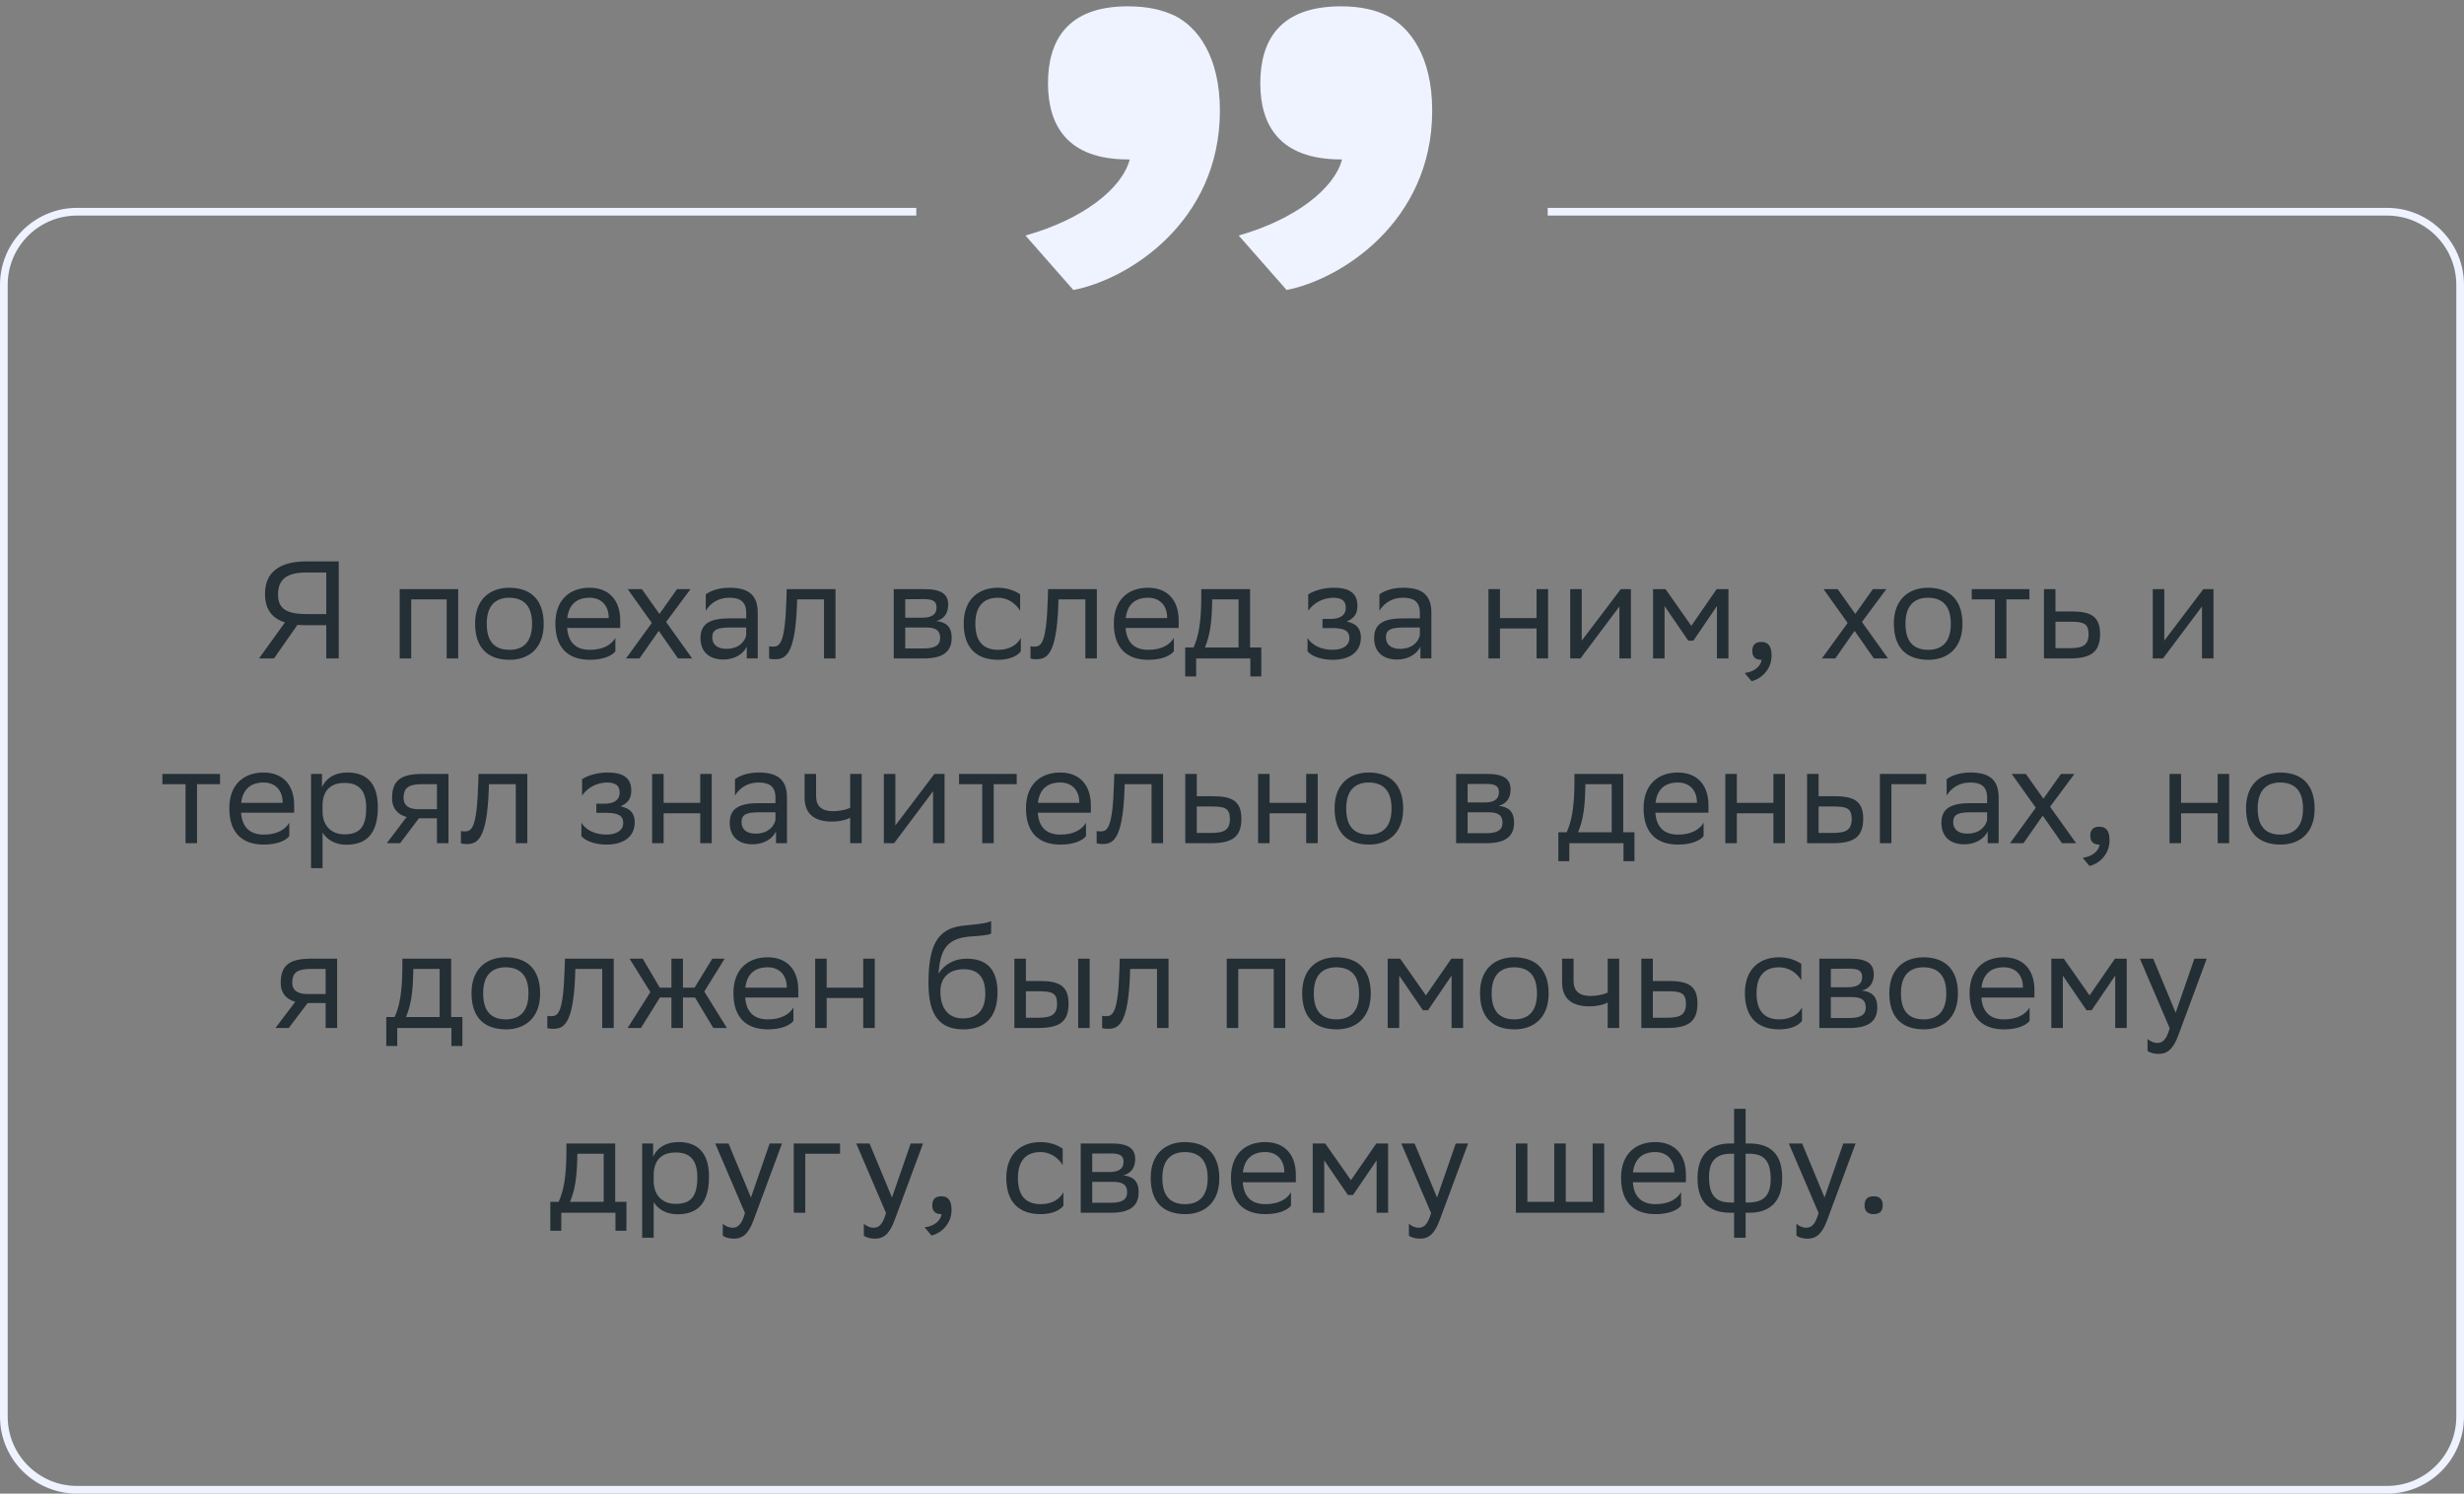 <svg xmlns="http://www.w3.org/2000/svg" width="320" height="194" viewBox="0 0 320 194" fill="none"><rect x="0" y="0" width="320" height="194" fill="#808080" stroke="none"/><path d="M42.372 85.519V81.199H39.744C39.348 81.199 38.97 81.199 38.628 81.163L35.586 85.519H33.642L37.008 80.839C35.28 80.299 34.416 79.093 34.416 77.113C34.416 74.341 36.306 72.919 39.744 72.919H43.992V85.519H42.372ZM36.108 77.221C36.108 79.111 37.26 79.759 39.852 79.759H42.372V74.359H39.798C37.404 74.359 36.108 75.115 36.108 77.221ZM58.011 85.519V77.851H53.403V85.519H51.909V76.519H59.505V85.519H58.011ZM61.701 80.983C61.701 77.869 63.609 76.339 66.147 76.339C68.973 76.357 70.611 77.923 70.611 81.055C70.611 84.169 68.703 85.699 66.165 85.699C63.321 85.681 61.701 84.133 61.701 80.983ZM63.213 80.983V81.037C63.213 83.341 64.257 84.403 66.165 84.403C68.055 84.403 69.099 83.269 69.099 81.055V81.001C69.099 78.715 68.037 77.653 66.147 77.635C64.257 77.635 63.213 78.769 63.213 80.983ZM76.571 76.339C79.055 76.339 80.549 77.923 80.549 80.587V81.559H73.655C73.799 83.503 74.843 84.403 76.607 84.403C78.335 84.403 79.433 83.719 79.919 82.855V84.601C79.469 85.159 78.371 85.699 76.607 85.699C73.763 85.699 72.125 84.133 72.125 80.983C72.125 77.869 74.033 76.339 76.571 76.339ZM76.571 77.635C74.879 77.635 73.871 78.535 73.673 80.281H79.055V80.263C79.055 78.535 77.993 77.635 76.571 77.635ZM81.305 85.519L84.653 80.911L81.521 76.519H83.357L85.643 79.741L87.929 76.519H89.675L86.507 80.785L89.891 85.519H88.055L85.553 81.937L83.051 85.519H81.305ZM91.656 79.327V77.203C92.25 76.753 93.33 76.339 94.716 76.339C97.02 76.339 98.406 77.113 98.406 79.579V85.519H96.984V83.989C96.516 84.979 95.364 85.663 93.942 85.663C92.16 85.663 90.972 84.709 90.972 82.873C90.972 80.893 92.376 80.317 94.77 80.317H96.912V79.597C96.912 78.067 96.012 77.635 94.716 77.635C93.312 77.635 92.268 78.319 91.656 79.327ZM94.32 84.277C96.156 84.277 96.822 83.089 96.912 82.477V81.505H94.824C93.204 81.505 92.502 81.757 92.502 82.783C92.502 83.665 93.114 84.277 94.32 84.277ZM107.013 85.519V77.851H103.521L103.503 78.535C103.269 85.249 101.919 85.627 100.605 85.627C100.317 85.627 100.065 85.591 99.885 85.537V83.935C100.047 83.971 100.209 83.989 100.335 83.989C101.253 83.989 101.955 83.737 102.135 77.761L102.171 76.519H108.507V85.519H107.013ZM116.069 85.519V76.519H120.083C122.369 76.519 123.143 77.257 123.143 78.553C123.143 79.687 122.567 80.425 121.595 80.659C122.747 80.803 123.593 81.271 123.593 82.855C123.593 84.637 122.459 85.519 120.011 85.519H116.069ZM117.563 84.223H119.993C121.469 84.223 122.099 83.773 122.099 82.873C122.099 81.793 121.397 81.505 120.263 81.505H117.563V84.223ZM117.563 80.227H119.777C120.893 80.227 121.631 79.885 121.631 78.895C121.631 78.013 121.037 77.815 119.903 77.815L117.563 77.833V80.227ZM132.574 84.601C132.16 85.159 131.17 85.699 129.64 85.699C126.796 85.699 125.158 84.133 125.158 80.983C125.158 77.869 127.066 76.339 129.604 76.339C130.81 76.339 131.89 76.753 132.484 77.203V79.327C131.872 78.319 130.828 77.635 129.604 77.635C127.714 77.635 126.67 78.769 126.67 80.983V81.037C126.67 83.341 127.732 84.403 129.64 84.403C131.134 84.403 132.124 83.719 132.574 82.855V84.601ZM140.956 85.519V77.851H137.464L137.446 78.535C137.212 85.249 135.862 85.627 134.548 85.627C134.26 85.627 134.008 85.591 133.828 85.537V83.935C133.99 83.971 134.152 83.989 134.278 83.989C135.196 83.989 135.898 83.737 136.078 77.761L136.114 76.519H142.45V85.519H140.956ZM149.098 76.339C151.582 76.339 153.076 77.923 153.076 80.587V81.559H146.182C146.326 83.503 147.37 84.403 149.134 84.403C150.862 84.403 151.96 83.719 152.446 82.855V84.601C151.996 85.159 150.898 85.699 149.134 85.699C146.29 85.699 144.652 84.133 144.652 80.983C144.652 77.869 146.56 76.339 149.098 76.339ZM149.098 77.635C147.406 77.635 146.398 78.535 146.2 80.281H151.582V80.263C151.582 78.535 150.52 77.635 149.098 77.635ZM153.922 84.097H155.002C155.614 82.765 156.01 80.929 156.01 77.545V76.519H162.346V84.097H163.804V87.859H162.382V85.519H155.344V87.859H153.922V84.097ZM157.414 78.589C157.36 80.893 157.126 82.567 156.478 84.097H160.852V77.851H157.432L157.414 78.589ZM169.81 84.601V82.855C170.314 83.719 171.466 84.403 173.104 84.403C174.346 84.385 175.246 83.881 175.246 82.873C175.246 81.919 174.508 81.577 173.104 81.577H171.754V80.389H172.834C173.968 80.389 174.778 79.957 174.778 78.949C174.778 78.103 174.346 77.671 173.194 77.635C171.79 77.635 170.602 78.319 169.9 79.327V77.203C170.584 76.753 171.808 76.339 173.194 76.339H173.23C175.516 76.339 176.29 77.257 176.29 78.679C176.29 79.813 175.786 80.317 174.904 80.731C176.092 80.965 176.74 81.595 176.74 82.783C176.74 84.817 175.102 85.699 173.104 85.699C171.43 85.699 170.278 85.159 169.81 84.601ZM179.143 79.327V77.203C179.737 76.753 180.817 76.339 182.203 76.339C184.507 76.339 185.893 77.113 185.893 79.579V85.519H184.471V83.989C184.003 84.979 182.851 85.663 181.429 85.663C179.647 85.663 178.459 84.709 178.459 82.873C178.459 80.893 179.863 80.317 182.257 80.317H184.399V79.597C184.399 78.067 183.499 77.635 182.203 77.635C180.799 77.635 179.755 78.319 179.143 79.327ZM181.807 84.277C183.643 84.277 184.309 83.089 184.399 82.477V81.505H182.311C180.691 81.505 179.989 81.757 179.989 82.783C179.989 83.665 180.601 84.277 181.807 84.277ZM199.553 85.519V81.631H194.801V85.519H193.307V76.519H194.801V80.281H199.553V76.519H201.047V85.519H199.553ZM205.256 85.519H203.924V76.519H205.418V83.215L210.494 76.519H211.808V85.519H210.314V78.769L205.418 85.303L205.256 85.519ZM222.98 85.519V78.715L219.92 83.215H219.254L216.176 78.715V85.519H214.682V76.519H216.302L219.65 81.289L222.944 76.519H224.474V85.519H222.98ZM226.582 87.409C227.896 87.265 228.688 86.473 228.778 85.699H228.742C227.842 85.699 227.572 85.177 227.572 84.547C227.572 83.899 227.842 83.377 228.742 83.377C229.102 83.377 229.372 83.467 229.552 83.611C229.93 83.899 230.074 84.457 230.074 85.159C230.074 87.085 228.562 88.255 227.464 88.471L226.582 87.409ZM236.608 85.519L239.956 80.911L236.824 76.519H238.66L240.946 79.741L243.232 76.519H244.978L241.81 80.785L245.194 85.519H243.358L240.856 81.937L238.354 85.519H236.608ZM245.955 80.983C245.955 77.869 247.863 76.339 250.401 76.339C253.227 76.357 254.865 77.923 254.865 81.055C254.865 84.169 252.957 85.699 250.419 85.699C247.575 85.681 245.955 84.133 245.955 80.983ZM247.467 80.983V81.037C247.467 83.341 248.511 84.403 250.419 84.403C252.309 84.403 253.353 83.269 253.353 81.055V81.001C253.353 78.715 252.291 77.653 250.401 77.635C248.511 77.635 247.467 78.769 247.467 80.983ZM259.079 85.519V77.851H256.073V76.519H263.561V77.851H260.573V85.519H259.079ZM272.738 82.351C272.72 84.673 271.604 85.519 268.778 85.519H265.448V76.519H266.942V79.417H269.012C271.46 79.417 272.738 79.993 272.738 82.351ZM271.244 82.333C271.208 81.001 270.65 80.749 268.85 80.749H266.942V84.187H268.76C270.488 84.187 271.244 83.827 271.244 82.333ZM280.913 85.519H279.581V76.519H281.075V83.215L286.151 76.519H287.465V85.519H285.971V78.769L281.075 85.303L280.913 85.519ZM24.095 109.519V101.851H21.089V100.519H28.577V101.851H25.589V109.519H24.095ZM34.225 100.339C36.709 100.339 38.203 101.923 38.203 104.587V105.559H31.309C31.453 107.503 32.497 108.403 34.261 108.403C35.989 108.403 37.087 107.719 37.573 106.855V108.601C37.123 109.159 36.025 109.699 34.261 109.699C31.417 109.699 29.779 108.133 29.779 104.983C29.779 101.869 31.687 100.339 34.225 100.339ZM34.225 101.635C32.533 101.635 31.525 102.535 31.327 104.281H36.709V104.263C36.709 102.535 35.647 101.635 34.225 101.635ZM40.395 112.759V100.519H41.817V102.247C42.267 101.203 43.329 100.339 45.147 100.339C47.541 100.339 49.071 101.671 49.071 104.821C49.071 108.367 47.541 109.717 44.967 109.717C43.455 109.717 42.393 108.979 41.889 108.133V112.759H40.395ZM41.889 104.533V105.397C41.889 107.269 43.041 108.367 44.733 108.367C46.713 108.367 47.559 107.413 47.559 104.911C47.559 102.499 46.443 101.689 44.751 101.689C42.879 101.689 41.925 102.733 41.889 104.533ZM56.749 109.519V106.279H54.409L51.961 109.519H50.233L52.807 106.117C51.637 105.793 50.917 104.983 50.917 103.687C50.917 101.365 52.033 100.519 54.877 100.519H58.243V109.519H56.749ZM54.895 101.851C53.167 101.851 52.411 102.211 52.411 103.687C52.429 104.533 52.987 105.109 54.355 105.109H56.749V101.851H54.895ZM66.988 109.519V101.851H63.496L63.478 102.535C63.244 109.249 61.894 109.627 60.58 109.627C60.292 109.627 60.04 109.591 59.86 109.537V107.935C60.022 107.971 60.184 107.989 60.31 107.989C61.228 107.989 61.93 107.737 62.11 101.761L62.146 100.519H68.482V109.519H66.988ZM75.504 108.601V106.855C76.007 107.719 77.159 108.403 78.797 108.403C80.04 108.385 80.939 107.881 80.939 106.873C80.939 105.919 80.201 105.577 78.797 105.577H77.448V104.389H78.528C79.662 104.389 80.472 103.957 80.472 102.949C80.472 102.103 80.04 101.671 78.888 101.635C77.484 101.635 76.296 102.319 75.594 103.327V101.203C76.278 100.753 77.501 100.339 78.888 100.339H78.924C81.21 100.339 81.984 101.257 81.984 102.679C81.984 103.813 81.48 104.317 80.597 104.731C81.785 104.965 82.433 105.595 82.433 106.783C82.433 108.817 80.796 109.699 78.797 109.699C77.124 109.699 75.972 109.159 75.504 108.601ZM90.938 109.519V105.631H86.186V109.519H84.692V100.519H86.186V104.281H90.938V100.519H92.432V109.519H90.938ZM95.453 103.327V101.203C96.047 100.753 97.127 100.339 98.513 100.339C100.817 100.339 102.203 101.113 102.203 103.579V109.519H100.781V107.989C100.313 108.979 99.161 109.663 97.739 109.663C95.957 109.663 94.769 108.709 94.769 106.873C94.769 104.893 96.173 104.317 98.567 104.317H100.709V103.597C100.709 102.067 99.809 101.635 98.513 101.635C97.109 101.635 96.065 102.319 95.453 103.327ZM98.117 108.277C99.953 108.277 100.619 107.089 100.709 106.477V105.505H98.621C97.001 105.505 96.299 105.757 96.299 106.783C96.299 107.665 96.911 108.277 98.117 108.277ZM110.414 109.519V106.207C109.784 106.549 108.866 106.711 108.074 106.711C105.788 106.711 104.492 105.739 104.492 103.579V100.519H105.986V103.417C105.986 104.695 106.706 105.361 108.182 105.361C108.974 105.361 109.802 105.199 110.414 104.929V100.519H111.908V109.519H110.414ZM116.118 109.519H114.786V100.519H116.28V107.215L121.356 100.519H122.67V109.519H121.176V102.769L116.28 109.303L116.118 109.519ZM127.56 109.519V101.851H124.554V100.519H132.042V101.851H129.054V109.519H127.56ZM137.69 100.339C140.174 100.339 141.668 101.923 141.668 104.587V105.559H134.774C134.918 107.503 135.962 108.403 137.726 108.403C139.454 108.403 140.552 107.719 141.038 106.855V108.601C140.588 109.159 139.49 109.699 137.726 109.699C134.882 109.699 133.244 108.133 133.244 104.983C133.244 101.869 135.152 100.339 137.69 100.339ZM137.69 101.635C135.998 101.635 134.99 102.535 134.792 104.281H140.174V104.263C140.174 102.535 139.112 101.635 137.69 101.635ZM149.552 109.519V101.851H146.06L146.042 102.535C145.808 109.249 144.458 109.627 143.144 109.627C142.856 109.627 142.604 109.591 142.424 109.537V107.935C142.586 107.971 142.748 107.989 142.874 107.989C143.792 107.989 144.494 107.737 144.674 101.761L144.71 100.519H151.046V109.519H149.552ZM161.222 106.351C161.204 108.673 160.088 109.519 157.262 109.519H153.932V100.519H155.426V103.417H157.496C159.944 103.417 161.222 103.993 161.222 106.351ZM159.728 106.333C159.692 105.001 159.134 104.749 157.334 104.749H155.426V108.187H157.244C158.972 108.187 159.728 107.827 159.728 106.333ZM169.635 109.519V105.631H164.883V109.519H163.389V100.519H164.883V104.281H169.635V100.519H171.129V109.519H169.635ZM173.322 104.983C173.322 101.869 175.23 100.339 177.768 100.339C180.594 100.357 182.232 101.923 182.232 105.055C182.232 108.169 180.324 109.699 177.786 109.699C174.942 109.681 173.322 108.133 173.322 104.983ZM174.834 104.983V105.037C174.834 107.341 175.878 108.403 177.786 108.403C179.676 108.403 180.72 107.269 180.72 105.055V105.001C180.72 102.715 179.658 101.653 177.768 101.635C175.878 101.635 174.834 102.769 174.834 104.983ZM189.106 109.519V100.519H193.12C195.406 100.519 196.18 101.257 196.18 102.553C196.18 103.687 195.604 104.425 194.632 104.659C195.784 104.803 196.63 105.271 196.63 106.855C196.63 108.637 195.496 109.519 193.048 109.519H189.106ZM190.6 108.223H193.03C194.506 108.223 195.136 107.773 195.136 106.873C195.136 105.793 194.434 105.505 193.3 105.505H190.6V108.223ZM190.6 104.227H192.814C193.93 104.227 194.668 103.885 194.668 102.895C194.668 102.013 194.074 101.815 192.94 101.815L190.6 101.833V104.227ZM202.385 108.097H203.465C204.077 106.765 204.473 104.929 204.473 101.545V100.519H210.809V108.097H212.267V111.859H210.845V109.519H203.807V111.859H202.385V108.097ZM205.877 102.589C205.823 104.893 205.589 106.567 204.941 108.097H209.315V101.851H205.895L205.877 102.589ZM217.899 100.339C220.383 100.339 221.877 101.923 221.877 104.587V105.559H214.983C215.127 107.503 216.171 108.403 217.935 108.403C219.663 108.403 220.761 107.719 221.247 106.855V108.601C220.797 109.159 219.699 109.699 217.935 109.699C215.091 109.699 213.453 108.133 213.453 104.983C213.453 101.869 215.361 100.339 217.899 100.339ZM217.899 101.635C216.207 101.635 215.199 102.535 215.001 104.281H220.383V104.263C220.383 102.535 219.321 101.635 217.899 101.635ZM230.315 109.519V105.631H225.563V109.519H224.069V100.519H225.563V104.281H230.315V100.519H231.809V109.519H230.315ZM241.976 106.351C241.958 108.673 240.842 109.519 238.016 109.519H234.686V100.519H236.18V103.417H238.25C240.698 103.417 241.976 103.993 241.976 106.351ZM240.482 106.333C240.446 105.001 239.888 104.749 238.088 104.749H236.18V108.187H237.998C239.726 108.187 240.482 107.827 240.482 106.333ZM244.143 109.519V100.519H250.155V101.851H245.637V109.519H244.143ZM252.813 103.327V101.203C253.407 100.753 254.487 100.339 255.873 100.339C258.177 100.339 259.563 101.113 259.563 103.579V109.519H258.141V107.989C257.673 108.979 256.521 109.663 255.099 109.663C253.317 109.663 252.129 108.709 252.129 106.873C252.129 104.893 253.533 104.317 255.927 104.317H258.069V103.597C258.069 102.067 257.169 101.635 255.873 101.635C254.469 101.635 253.425 102.319 252.813 103.327ZM255.477 108.277C257.313 108.277 257.979 107.089 258.069 106.477V105.505H255.981C254.361 105.505 253.659 105.757 253.659 106.783C253.659 107.665 254.271 108.277 255.477 108.277ZM261.041 109.519L264.389 104.911L261.257 100.519H263.093L265.379 103.741L267.665 100.519H269.411L266.243 104.785L269.627 109.519H267.791L265.289 105.937L262.787 109.519H261.041ZM270.475 111.409C271.789 111.265 272.581 110.473 272.671 109.699H272.635C271.735 109.699 271.465 109.177 271.465 108.547C271.465 107.899 271.735 107.377 272.635 107.377C272.995 107.377 273.265 107.467 273.445 107.611C273.823 107.899 273.967 108.457 273.967 109.159C273.967 111.085 272.455 112.255 271.357 112.471L270.475 111.409ZM288.006 109.519V105.631H283.254V109.519H281.76V100.519H283.254V104.281H288.006V100.519H289.5V109.519H288.006ZM291.694 104.983C291.694 101.869 293.602 100.339 296.14 100.339C298.966 100.357 300.604 101.923 300.604 105.055C300.604 108.169 298.696 109.699 296.158 109.699C293.313 109.681 291.694 108.133 291.694 104.983ZM293.206 104.983V105.037C293.206 107.341 294.25 108.403 296.158 108.403C298.048 108.403 299.092 107.269 299.092 105.055V105.001C299.092 102.715 298.03 101.653 296.14 101.635C294.25 101.635 293.206 102.769 293.206 104.983ZM42.291 133.519V130.279H39.951L37.503 133.519H35.775L38.349 130.117C37.179 129.793 36.459 128.983 36.459 127.687C36.459 125.365 37.575 124.519 40.419 124.519H43.785V133.519H42.291ZM40.437 125.851C38.709 125.851 37.953 126.211 37.953 127.687C37.971 128.533 38.529 129.109 39.897 129.109H42.291V125.851H40.437ZM50.167 132.097H51.248C51.859 130.765 52.255 128.929 52.255 125.545V124.519H58.592V132.097H60.05V135.859H58.627V133.519H51.59V135.859H50.167V132.097ZM53.66 126.589C53.605 128.893 53.371 130.567 52.724 132.097H57.097V125.851H53.678L53.66 126.589ZM61.236 128.983C61.236 125.869 63.144 124.339 65.681 124.339C68.507 124.357 70.145 125.923 70.145 129.055C70.145 132.169 68.237 133.699 65.7 133.699C62.855 133.681 61.236 132.133 61.236 128.983ZM62.748 128.983V129.037C62.748 131.341 63.791 132.403 65.7 132.403C67.59 132.403 68.633 131.269 68.633 129.055V129.001C68.633 126.715 67.572 125.653 65.681 125.635C63.791 125.635 62.748 126.769 62.748 128.983ZM78.211 133.519V125.851H74.719L74.701 126.535C74.467 133.249 73.117 133.627 71.803 133.627C71.515 133.627 71.263 133.591 71.083 133.537V131.935C71.245 131.971 71.407 131.989 71.533 131.989C72.451 131.989 73.153 131.737 73.333 125.761L73.369 124.519H79.705V133.519H78.211ZM87.199 133.519V129.559H85.705L83.239 133.519H81.511L84.463 128.857L81.763 124.519H83.473L85.687 128.281H87.199V124.519H88.693V128.281H90.205L92.509 124.519H94.111L91.465 128.785L94.399 133.519H92.635L90.259 129.559H88.693V133.519H87.199ZM99.695 124.339C102.179 124.339 103.673 125.923 103.673 128.587V129.559H96.779C96.923 131.503 97.967 132.403 99.731 132.403C101.459 132.403 102.557 131.719 103.043 130.855V132.601C102.593 133.159 101.495 133.699 99.731 133.699C96.887 133.699 95.249 132.133 95.249 128.983C95.249 125.869 97.157 124.339 99.695 124.339ZM99.695 125.635C98.003 125.635 96.995 126.535 96.797 128.281H102.179V128.263C102.179 126.535 101.117 125.635 99.695 125.635ZM112.111 133.519V129.631H107.359V133.519H105.865V124.519H107.359V128.281H112.111V124.519H113.605V133.519H112.111ZM128.718 119.641V121.261C128.358 121.459 127.494 121.531 126.018 121.639C122.742 121.891 122.13 123.565 121.878 126.463C122.706 125.185 124.002 124.519 125.532 124.519C127.89 124.519 129.546 125.635 129.546 128.893C129.546 132.079 127.962 133.699 125.118 133.699C122.04 133.699 120.582 131.881 120.582 127.723C120.582 122.755 121.752 120.685 124.884 120.253C125.82 120.127 127.98 120.019 128.718 119.641ZM122.13 128.785C122.13 130.909 123.12 132.277 125.046 132.277C126.72 132.277 127.962 131.395 127.962 129.073C127.962 126.769 126.882 125.887 125.136 125.887C123.3 125.887 122.13 126.931 122.13 128.785ZM131.74 133.519V124.519H133.234V127.417H135.052C137.482 127.417 138.76 127.993 138.778 130.333C138.778 132.673 137.662 133.519 134.818 133.519H131.74ZM140.02 133.519V124.519H141.514V133.519H140.02ZM137.284 130.333C137.248 129.001 136.69 128.749 134.89 128.749H133.234V132.187H134.8C136.528 132.187 137.284 131.827 137.284 130.333ZM150.264 133.519V125.851H146.772L146.754 126.535C146.52 133.249 145.17 133.627 143.856 133.627C143.568 133.627 143.316 133.591 143.136 133.537V131.935C143.298 131.971 143.46 131.989 143.586 131.989C144.504 131.989 145.206 131.737 145.386 125.761L145.422 124.519H151.758V133.519H150.264ZM165.422 133.519V125.851H160.814V133.519H159.32V124.519H166.916V133.519H165.422ZM169.112 128.983C169.112 125.869 171.02 124.339 173.558 124.339C176.384 124.357 178.022 125.923 178.022 129.055C178.022 132.169 176.114 133.699 173.576 133.699C170.732 133.681 169.112 132.133 169.112 128.983ZM170.624 128.983V129.037C170.624 131.341 171.668 132.403 173.576 132.403C175.466 132.403 176.51 131.269 176.51 129.055V129.001C176.51 126.715 175.448 125.653 173.558 125.635C171.668 125.635 170.624 126.769 170.624 128.983ZM188.518 133.519V126.715L185.458 131.215H184.792L181.714 126.715V133.519H180.22V124.519H181.84L185.188 129.289L188.482 124.519H190.012V133.519H188.518ZM192.21 128.983C192.21 125.869 194.118 124.339 196.656 124.339C199.482 124.357 201.12 125.923 201.12 129.055C201.12 132.169 199.212 133.699 196.674 133.699C193.83 133.681 192.21 132.133 192.21 128.983ZM193.722 128.983V129.037C193.722 131.341 194.766 132.403 196.674 132.403C198.564 132.403 199.608 131.269 199.608 129.055V129.001C199.608 126.715 198.546 125.653 196.656 125.635C194.766 125.635 193.722 126.769 193.722 128.983ZM208.79 133.519V130.207C208.16 130.549 207.242 130.711 206.45 130.711C204.164 130.711 202.868 129.739 202.868 127.579V124.519H204.362V127.417C204.362 128.695 205.082 129.361 206.558 129.361C207.35 129.361 208.178 129.199 208.79 128.929V124.519H210.284V133.519H208.79ZM220.452 130.351C220.434 132.673 219.318 133.519 216.492 133.519H213.162V124.519H214.656V127.417H216.726C219.174 127.417 220.452 127.993 220.452 130.351ZM218.958 130.333C218.922 129.001 218.364 128.749 216.564 128.749H214.656V132.187H216.474C218.202 132.187 218.958 131.827 218.958 130.333ZM234.026 132.601C233.612 133.159 232.622 133.699 231.092 133.699C228.248 133.699 226.61 132.133 226.61 128.983C226.61 125.869 228.518 124.339 231.056 124.339C232.262 124.339 233.342 124.753 233.936 125.203V127.327C233.324 126.319 232.28 125.635 231.056 125.635C229.166 125.635 228.122 126.769 228.122 128.983V129.037C228.122 131.341 229.184 132.403 231.092 132.403C232.586 132.403 233.576 131.719 234.026 130.855V132.601ZM236.277 133.519V124.519H240.291C242.577 124.519 243.351 125.257 243.351 126.553C243.351 127.687 242.775 128.425 241.803 128.659C242.955 128.803 243.801 129.271 243.801 130.855C243.801 132.637 242.667 133.519 240.219 133.519H236.277ZM237.771 132.223H240.201C241.677 132.223 242.307 131.773 242.307 130.873C242.307 129.793 241.605 129.505 240.471 129.505H237.771V132.223ZM237.771 128.227H239.985C241.101 128.227 241.839 127.885 241.839 126.895C241.839 126.013 241.245 125.815 240.111 125.815L237.771 125.833V128.227ZM245.366 128.983C245.366 125.869 247.274 124.339 249.812 124.339C252.638 124.357 254.276 125.923 254.276 129.055C254.276 132.169 252.368 133.699 249.83 133.699C246.986 133.681 245.366 132.133 245.366 128.983ZM246.878 128.983V129.037C246.878 131.341 247.922 132.403 249.83 132.403C251.72 132.403 252.764 131.269 252.764 129.055V129.001C252.764 126.715 251.702 125.653 249.812 125.635C247.922 125.635 246.878 126.769 246.878 128.983ZM260.236 124.339C262.72 124.339 264.214 125.923 264.214 128.587V129.559H257.32C257.464 131.503 258.508 132.403 260.272 132.403C262 132.403 263.098 131.719 263.584 130.855V132.601C263.134 133.159 262.036 133.699 260.272 133.699C257.428 133.699 255.79 132.133 255.79 128.983C255.79 125.869 257.698 124.339 260.236 124.339ZM260.236 125.635C258.544 125.635 257.536 126.535 257.338 128.281H262.72V128.263C262.72 126.535 261.658 125.635 260.236 125.635ZM274.704 133.519V126.715L271.644 131.215H270.978L267.9 126.715V133.519H266.406V124.519H268.026L271.374 129.289L274.668 124.519H276.198V133.519H274.704ZM281.78 133.555L277.91 124.519H279.638L282.554 131.539L284.984 124.519H286.586L282.896 134.473C282.194 136.381 281.384 136.885 280.34 136.885C279.764 136.885 279.17 136.723 278.9 136.489V134.941C279.17 135.211 279.674 135.463 280.16 135.463C280.718 135.463 281.312 135.229 281.78 133.555ZM71.472 156.097H72.552C73.164 154.765 73.56 152.929 73.56 149.545V148.519H79.896V156.097H81.354V159.859H79.932V157.519H72.894V159.859H71.472V156.097ZM74.964 150.589C74.91 152.893 74.676 154.567 74.028 156.097H78.402V149.851H74.982L74.964 150.589ZM83.4 160.759V148.519H84.822V150.247C85.272 149.203 86.334 148.339 88.152 148.339C90.546 148.339 92.076 149.671 92.076 152.821C92.076 156.367 90.546 157.717 87.972 157.717C86.46 157.717 85.398 156.979 84.894 156.133V160.759H83.4ZM84.894 152.533V153.397C84.894 155.269 86.046 156.367 87.738 156.367C89.718 156.367 90.564 155.413 90.564 152.911C90.564 150.499 89.448 149.689 87.756 149.689C85.884 149.689 84.93 150.733 84.894 152.533ZM96.752 157.555L92.882 148.519H94.61L97.526 155.539L99.956 148.519H101.558L97.868 158.473C97.166 160.381 96.356 160.885 95.312 160.885C94.736 160.885 94.142 160.723 93.872 160.489V158.941C94.142 159.211 94.646 159.463 95.132 159.463C95.69 159.463 96.284 159.229 96.752 157.555ZM103.087 157.519V148.519H109.099V149.851H104.581V157.519H103.087ZM115.069 157.555L111.199 148.519H112.927L115.843 155.539L118.273 148.519H119.875L116.185 158.473C115.483 160.381 114.673 160.885 113.629 160.885C113.053 160.885 112.459 160.723 112.189 160.489V158.941C112.459 159.211 112.963 159.463 113.449 159.463C114.007 159.463 114.601 159.229 115.069 157.555ZM120.085 159.409C121.399 159.265 122.191 158.473 122.281 157.699H122.245C121.345 157.699 121.075 157.177 121.075 156.547C121.075 155.899 121.345 155.377 122.245 155.377C122.605 155.377 122.875 155.467 123.055 155.611C123.433 155.899 123.577 156.457 123.577 157.159C123.577 159.085 122.065 160.255 120.967 160.471L120.085 159.409ZM138.103 156.601C137.689 157.159 136.699 157.699 135.169 157.699C132.325 157.699 130.687 156.133 130.687 152.983C130.687 149.869 132.595 148.339 135.133 148.339C136.339 148.339 137.419 148.753 138.013 149.203V151.327C137.401 150.319 136.357 149.635 135.133 149.635C133.243 149.635 132.199 150.769 132.199 152.983V153.037C132.199 155.341 133.261 156.403 135.169 156.403C136.663 156.403 137.653 155.719 138.103 154.855V156.601ZM140.353 157.519V148.519H144.367C146.653 148.519 147.427 149.257 147.427 150.553C147.427 151.687 146.851 152.425 145.879 152.659C147.031 152.803 147.877 153.271 147.877 154.855C147.877 156.637 146.743 157.519 144.295 157.519H140.353ZM141.847 156.223H144.277C145.753 156.223 146.383 155.773 146.383 154.873C146.383 153.793 145.681 153.505 144.547 153.505H141.847V156.223ZM141.847 152.227H144.061C145.177 152.227 145.915 151.885 145.915 150.895C145.915 150.013 145.321 149.815 144.187 149.815L141.847 149.833V152.227ZM149.443 152.983C149.443 149.869 151.351 148.339 153.889 148.339C156.715 148.357 158.353 149.923 158.353 153.055C158.353 156.169 156.445 157.699 153.907 157.699C151.063 157.681 149.443 156.133 149.443 152.983ZM150.955 152.983V153.037C150.955 155.341 151.999 156.403 153.907 156.403C155.797 156.403 156.841 155.269 156.841 153.055V153.001C156.841 150.715 155.779 149.653 153.889 149.635C151.999 149.635 150.955 150.769 150.955 152.983ZM164.312 148.339C166.796 148.339 168.29 149.923 168.29 152.587V153.559H161.396C161.54 155.503 162.584 156.403 164.348 156.403C166.076 156.403 167.174 155.719 167.66 154.855V156.601C167.21 157.159 166.112 157.699 164.348 157.699C161.504 157.699 159.866 156.133 159.866 152.983C159.866 149.869 161.774 148.339 164.312 148.339ZM164.312 149.635C162.62 149.635 161.612 150.535 161.414 152.281H166.796V152.263C166.796 150.535 165.734 149.635 164.312 149.635ZM178.78 157.519V150.715L175.72 155.215H175.054L171.976 150.715V157.519H170.482V148.519H172.102L175.45 153.289L178.744 148.519H180.274V157.519H178.78ZM185.856 157.555L181.986 148.519H183.714L186.63 155.539L189.06 148.519H190.662L186.972 158.473C186.27 160.381 185.46 160.885 184.416 160.885C183.84 160.885 183.246 160.723 182.976 160.489V158.941C183.246 159.211 183.75 159.463 184.236 159.463C184.794 159.463 185.388 159.229 185.856 157.555ZM196.867 157.519V148.519H198.361V156.097H201.853V148.519H203.347V156.097H206.839V148.519H208.333V157.519H196.867ZM214.973 148.339C217.457 148.339 218.951 149.923 218.951 152.587V153.559H212.057C212.201 155.503 213.245 156.403 215.009 156.403C216.737 156.403 217.835 155.719 218.321 154.855V156.601C217.871 157.159 216.773 157.699 215.009 157.699C212.165 157.699 210.527 156.133 210.527 152.983C210.527 149.869 212.435 148.339 214.973 148.339ZM214.973 149.635C213.281 149.635 212.273 150.535 212.075 152.281H217.457V152.263C217.457 150.535 216.395 149.635 214.973 149.635ZM225.21 144.019H226.704V148.519H227.136C229.764 148.519 231.456 149.707 231.456 153.019C231.456 156.151 229.764 157.519 227.19 157.519H226.704V160.759H225.21V157.519H224.778C222.15 157.519 220.458 156.331 220.458 153.019C220.458 149.887 222.15 148.519 224.724 148.519H225.21V144.019ZM227.118 149.851H226.704V156.187H227.064C228.954 156.187 229.962 155.341 229.962 153.163C229.962 150.571 228.918 149.851 227.118 149.851ZM221.952 152.875C221.952 155.467 222.996 156.187 224.796 156.187H225.21V149.851H224.85C222.96 149.851 221.952 150.697 221.952 152.875ZM236.182 157.555L232.312 148.519H234.04L236.956 155.539L239.386 148.519H240.988L237.298 158.473C236.596 160.381 235.786 160.885 234.742 160.885C234.166 160.885 233.572 160.723 233.302 160.489V158.941C233.572 159.211 234.076 159.463 234.562 159.463C235.12 159.463 235.714 159.229 236.182 157.555ZM242.152 156.547C242.152 155.899 242.422 155.377 243.322 155.377C244.24 155.377 244.51 155.899 244.51 156.547C244.51 157.177 244.24 157.699 243.322 157.699C242.422 157.699 242.152 157.177 242.152 156.547Z" fill="#242E35"></path><path d="M133.175 30.589C140.617 28.515 145.741 24.489 146.717 20.707H146.473C138.543 20.707 136.103 16.193 136.103 10.825C136.103 5.335 138.543 0.821 146.473 0.821C149.157 0.821 150.987 1.309 152.573 2.041C155.501 3.505 158.429 7.287 158.429 14.363C158.429 28.881 146.473 36.323 139.397 37.665L133.175 30.589ZM160.869 30.589C168.189 28.515 173.313 24.489 174.289 20.707H174.167C166.115 20.707 163.675 16.193 163.675 10.825C163.675 5.335 166.115 0.821 174.167 0.821C176.729 0.821 178.681 1.309 180.145 2.041C183.073 3.505 186.001 7.287 186.001 14.363C186.001 28.881 174.045 36.323 167.091 37.665L160.869 30.589Z" fill="#EEF3FF"></path><path fill-rule="evenodd" clip-rule="evenodd" d="M119 27H10C4.477 27 0 31.477 0 37V184C0 189.523 4.477 194 10 194H310C315.523 194 320 189.523 320 184V37C320 31.477 315.523 27 310 27H201V28H310C314.971 28 319 32.029 319 37V184C319 188.971 314.971 193 310 193H10C5.029 193 1 188.971 1 184V37C1 32.029 5.029 28 10 28H119V27Z" fill="#EEF3FF"></path></svg>